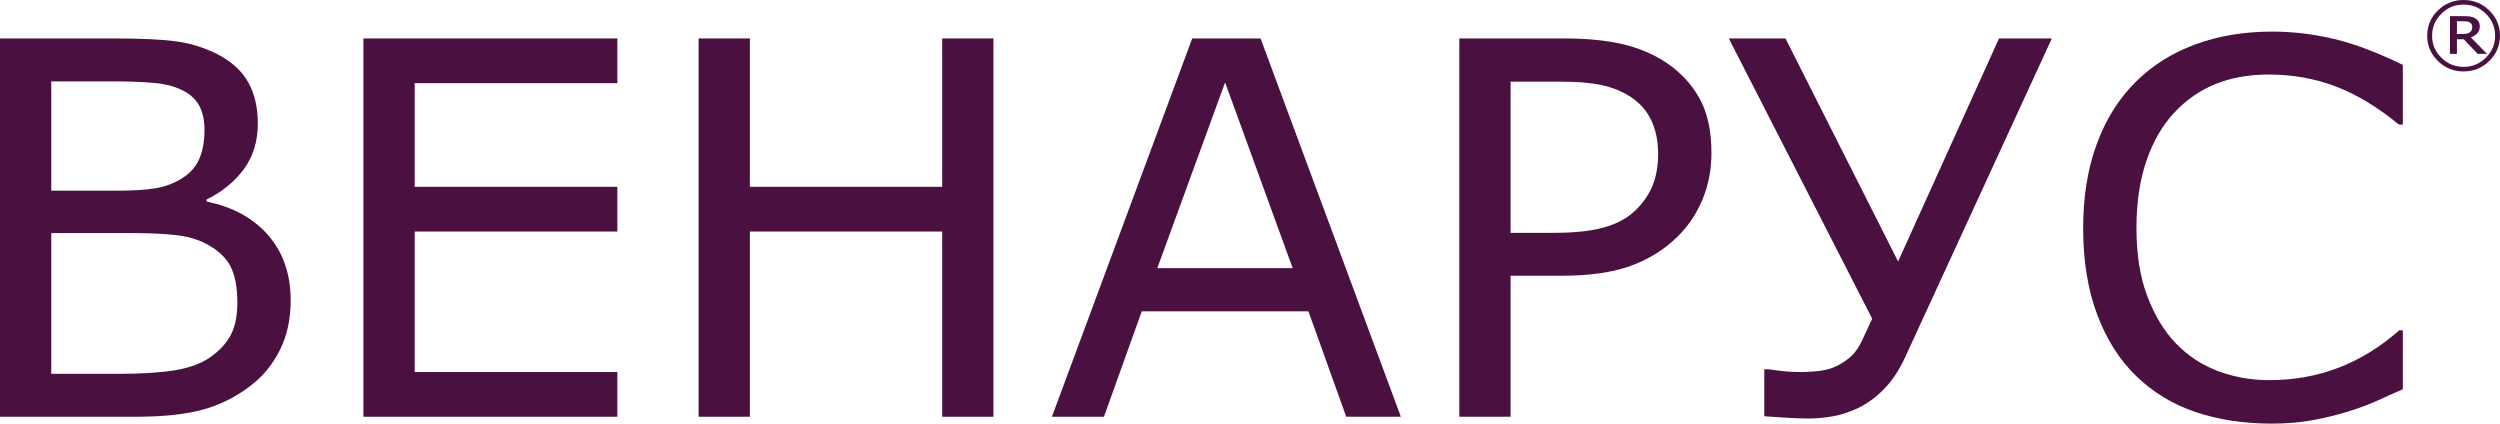 <?xml version="1.0" encoding="utf-8"?>
<!-- Generator: Adobe Illustrator 15.1.0, SVG Export Plug-In . SVG Version: 6.00 Build 0)  -->
<!DOCTYPE svg PUBLIC "-//W3C//DTD SVG 1.1//EN" "http://www.w3.org/Graphics/SVG/1.1/DTD/svg11.dtd">
<svg version="1.1" id="Layer_1" xmlns="http://www.w3.org/2000/svg" xmlns:xlink="http://www.w3.org/1999/xlink" x="0px" y="0px"
	 width="390.856px" height="66.23px" viewBox="0 0 390.856 66.23" enable-background="new 0 0 390.856 66.23" xml:space="preserve">
<g>
	<defs>
		<rect id="SVGID_1_" width="390.856" height="66.23"/>
	</defs>
	<clipPath id="SVGID_2_">
		<use xlink:href="#SVGID_1_"  overflow="visible"/>
	</clipPath>
	<path clip-path="url(#SVGID_2_)" fill="#4A1140" d="M45.447,46.964c0,2.937-0.566,5.532-1.7,7.784
		c-1.133,2.253-2.658,4.104-4.573,5.562c-2.268,1.747-4.757,2.99-7.466,3.733c-2.711,0.737-6.158,1.11-10.338,1.11H0V6.012h17.847
		c4.399,0,7.691,0.16,9.872,0.479c2.188,0.316,4.279,0.98,6.274,1.985c2.211,1.141,3.818,2.6,4.815,4.391
		c0.998,1.784,1.5,3.921,1.5,6.413c0,2.806-0.728,5.197-2.186,7.171c-1.457,1.971-3.402,3.552-5.829,4.746v0.317
		c4.075,0.822,7.287,2.573,9.635,5.262C44.27,39.464,45.447,42.859,45.447,46.964 M31.969,20.316c0-1.429-0.239-2.639-0.73-3.618
		c-0.482-0.981-1.265-1.775-2.341-2.384c-1.271-0.712-2.809-1.154-4.617-1.329c-1.808-0.174-4.048-0.26-6.718-0.26H8.014v17.082
		h10.36c2.509,0,4.505-0.125,5.991-0.381c1.48-0.249,2.854-0.772,4.125-1.569c1.27-0.792,2.163-1.818,2.693-3.08
		C31.708,23.519,31.969,22.034,31.969,20.316 M37.108,47.283c0-2.384-0.361-4.278-1.091-5.681c-0.73-1.403-2.05-2.598-3.963-3.576
		c-1.297-0.658-2.867-1.091-4.716-1.288c-1.849-0.202-4.094-0.298-6.741-0.298H8.014v22.004h10.603c3.509,0,6.38-0.183,8.62-0.54
		c2.236-0.354,4.073-1.01,5.501-1.963c1.511-1.035,2.619-2.213,3.321-3.535C36.759,51.084,37.108,49.376,37.108,47.283"/>
	<polygon clip-path="url(#SVGID_2_)" fill="#4A1140" points="96.518,65.154 56.819,65.154 56.819,6.012 96.518,6.012 96.518,13 
		64.833,13 64.833,29.208 96.518,29.208 96.518,36.199 64.833,36.199 64.833,58.165 96.518,58.165 	"/>
	<polygon clip-path="url(#SVGID_2_)" fill="#4A1140" points="155.318,65.154 147.302,65.154 147.302,36.199 117.239,36.199 
		117.239,65.154 109.223,65.154 109.223,6.012 117.239,6.012 117.239,29.208 147.302,29.208 147.302,6.012 155.318,6.012 	"/>
	<path clip-path="url(#SVGID_2_)" fill="#4A1140" d="M219.014,65.154h-8.541l-5.908-16.479h-26.059l-5.91,16.479h-8.135
		l21.933-59.142h10.686L219.014,65.154z M202.097,41.917l-10.561-29.032l-10.6,29.032H202.097z"/>
	<path clip-path="url(#SVGID_2_)" fill="#4A1140" d="M267.572,23.888c0,2.617-0.467,5.049-1.394,7.289
		c-0.934,2.234-2.234,4.179-3.906,5.818c-2.078,2.04-4.532,3.566-7.367,4.586c-2.828,1.021-6.406,1.53-10.722,1.53h-8.013v22.043
		h-8.016V6.011h16.353c3.615,0,6.676,0.302,9.183,0.898c2.515,0.594,4.736,1.528,6.682,2.797c2.293,1.511,4.065,3.395,5.317,5.639
		C266.947,17.597,267.572,20.448,267.572,23.888 M259.236,24.085c0-2.038-0.365-3.812-1.093-5.322
		c-0.728-1.508-1.836-2.742-3.313-3.692c-1.302-0.825-2.777-1.41-4.438-1.771c-1.658-0.354-3.753-0.534-6.291-0.534h-7.931v23.635
		h6.758c3.234,0,5.868-0.286,7.891-0.855c2.025-0.57,3.668-1.477,4.939-2.724c1.267-1.268,2.163-2.606,2.688-4.01
		S259.236,25.833,259.236,24.085"/>
	<path clip-path="url(#SVGID_2_)" fill="#4A1140" d="M320.79,6.011l-22.903,49.768c-0.92,2.013-2.002,3.667-3.257,4.965
		c-1.257,1.3-2.611,2.303-4.067,3.02c-1.405,0.663-2.759,1.105-4.069,1.334c-1.309,0.222-2.565,0.332-3.784,0.332
		c-1.079,0-2.39-0.051-3.925-0.158c-1.536-0.103-2.523-0.17-2.955-0.192v-7.353h0.566c0.407,0.055,1.082,0.138,2.028,0.259
		c0.938,0.121,2.019,0.181,3.234,0.181c0.54,0,1.293-0.04,2.27-0.12c0.968-0.082,1.83-0.265,2.588-0.556
		c0.861-0.32,1.716-0.821,2.568-1.509c0.854-0.688,1.569-1.692,2.163-3.021l1.455-3.137L270.286,6.011h8.861l17.606,34.873
		l15.777-34.873H320.79z"/>
	<path clip-path="url(#SVGID_2_)" fill="#4A1140" d="M375.666,60.862c-1.486,0.636-2.828,1.235-4.029,1.791
		c-1.198,0.556-2.774,1.139-4.713,1.746c-1.646,0.504-3.437,0.935-5.362,1.292c-1.933,0.354-4.051,0.539-6.374,0.539
		c-4.369,0-8.346-0.604-11.919-1.807c-3.573-1.207-6.682-3.091-9.329-5.666c-2.589-2.516-4.612-5.713-6.066-9.59
		c-1.457-3.881-2.188-8.386-2.188-13.524c0-4.873,0.701-9.227,2.105-13.069c1.401-3.841,3.424-7.082,6.07-9.729
		c2.563-2.569,5.659-4.528,9.285-5.877c3.63-1.35,7.655-2.027,12.082-2.027c3.239,0,6.466,0.386,9.692,1.152
		c3.22,0.767,6.803,2.121,10.745,4.054v9.33h-0.611c-3.318-2.728-6.609-4.71-9.873-5.956c-3.265-1.245-6.76-1.868-10.475-1.868
		c-3.058,0-5.801,0.483-8.241,1.449c-2.438,0.969-4.623,2.471-6.535,4.506c-1.859,1.99-3.309,4.498-4.35,7.53
		c-1.04,3.033-1.56,6.531-1.56,10.505c0,4.158,0.572,7.73,1.717,10.719c1.15,2.999,2.627,5.435,4.438,7.314
		c1.886,1.961,4.091,3.407,6.614,4.347c2.523,0.942,5.186,1.411,7.988,1.411c3.863,0,7.477-0.649,10.848-1.944
		c3.374-1.301,6.526-3.239,9.472-5.841h0.568V60.862z"/>
	<path clip-path="url(#SVGID_2_)" fill="#4A1140" d="M390.855,5.584c0,1.542-0.56,2.858-1.67,3.945
		c-1.112,1.094-2.451,1.642-4.023,1.642c-1.568,0-2.906-0.548-4.021-1.642c-1.109-1.087-1.667-2.403-1.667-3.945
		c0-1.539,0.558-2.857,1.667-3.946C382.256,0.547,383.594,0,385.162,0c1.572,0,2.911,0.548,4.023,1.639
		C390.296,2.728,390.855,4.045,390.855,5.584 M390.091,5.584c0-1.331-0.479-2.478-1.445-3.436c-0.962-0.952-2.122-1.43-3.483-1.43
		c-1.357,0-2.519,0.478-3.479,1.43c-0.965,0.958-1.446,2.105-1.446,3.436c0,1.335,0.481,2.478,1.446,3.434
		c0.961,0.957,2.122,1.433,3.479,1.433c1.361,0,2.521-0.476,3.483-1.433C389.611,8.063,390.091,6.919,390.091,5.584 M388.827,8.423
		h-1.466l-2.18-2.288h-1.063v2.288h-1.087V2.521h2.053c0.413,0,0.753,0.015,1.021,0.05c0.264,0.034,0.526,0.119,0.788,0.252
		c0.274,0.147,0.479,0.325,0.604,0.533c0.133,0.207,0.196,0.472,0.196,0.784c0,0.414-0.124,0.766-0.371,1.043
		c-0.25,0.276-0.589,0.498-1.02,0.661L388.827,8.423z M386.513,4.208c0-0.153-0.032-0.292-0.095-0.409
		c-0.061-0.123-0.162-0.222-0.306-0.299c-0.138-0.075-0.28-0.121-0.435-0.143c-0.157-0.021-0.347-0.032-0.579-0.032h-0.979V5.32
		h0.835c0.27,0,0.507-0.02,0.705-0.062c0.196-0.039,0.358-0.109,0.483-0.21c0.138-0.106,0.232-0.226,0.286-0.353
		C386.485,4.566,386.513,4.403,386.513,4.208"/>
</g>
</svg>
